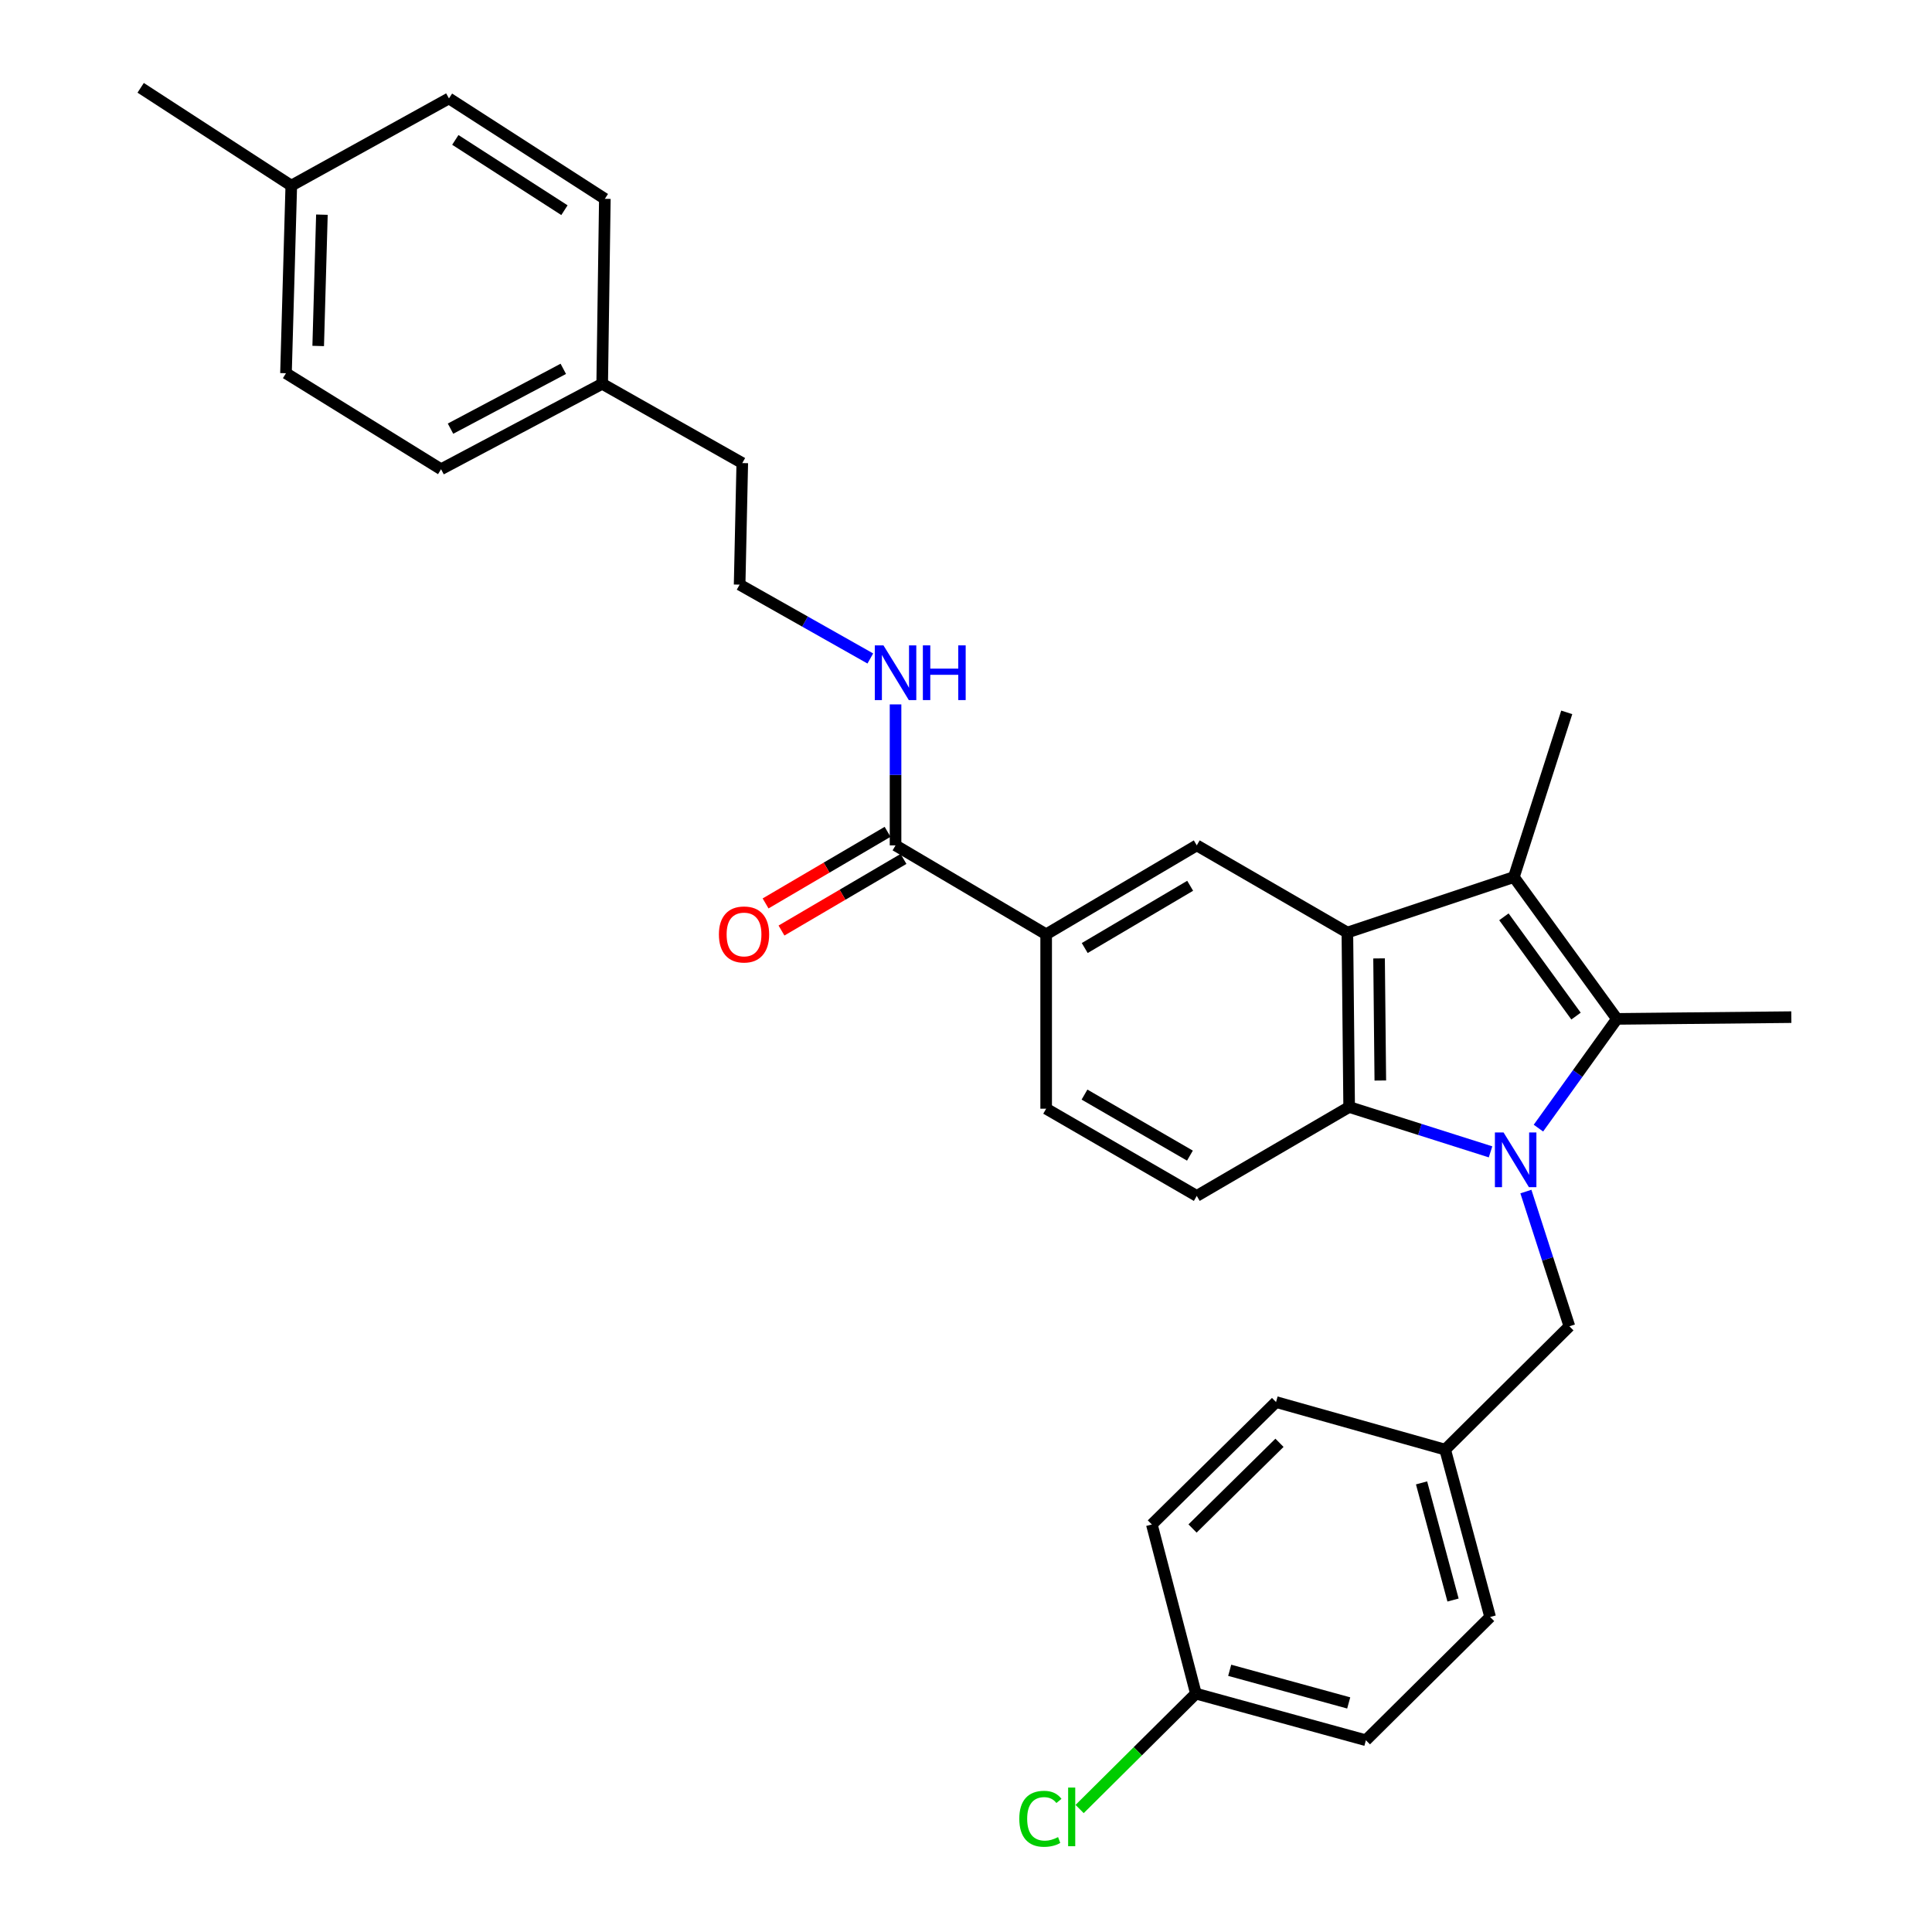 <?xml version='1.0' encoding='iso-8859-1'?>
<svg version='1.1' baseProfile='full'
              xmlns='http://www.w3.org/2000/svg'
                      xmlns:rdkit='http://www.rdkit.org/xml'
                      xmlns:xlink='http://www.w3.org/1999/xlink'
                  xml:space='preserve'
width='1000px' height='1000px' viewBox='0 0 1000 1000'>
<!-- END OF HEADER -->
<rect style='opacity:1.0;fill:#FFFFFF;stroke:none' width='1000' height='1000' x='0' y='0'> </rect>
<path class='bond-0' d='M 796.288,583.916 L 816.599,555.648' style='fill:none;fill-rule:evenodd;stroke:#0000FF;stroke-width:6px;stroke-linecap:butt;stroke-linejoin:miter;stroke-opacity:1' />
<path class='bond-0' d='M 816.599,555.648 L 836.91,527.38' style='fill:none;fill-rule:evenodd;stroke:#000000;stroke-width:6px;stroke-linecap:butt;stroke-linejoin:miter;stroke-opacity:1' />
<path class='bond-3' d='M 771.501,596.198 L 734.91,584.591' style='fill:none;fill-rule:evenodd;stroke:#0000FF;stroke-width:6px;stroke-linecap:butt;stroke-linejoin:miter;stroke-opacity:1' />
<path class='bond-3' d='M 734.91,584.591 L 698.319,572.983' style='fill:none;fill-rule:evenodd;stroke:#000000;stroke-width:6px;stroke-linecap:butt;stroke-linejoin:miter;stroke-opacity:1' />
<path class='bond-7' d='M 789.801,616.745 L 801.055,651.615' style='fill:none;fill-rule:evenodd;stroke:#0000FF;stroke-width:6px;stroke-linecap:butt;stroke-linejoin:miter;stroke-opacity:1' />
<path class='bond-7' d='M 801.055,651.615 L 812.309,686.485' style='fill:none;fill-rule:evenodd;stroke:#000000;stroke-width:6px;stroke-linecap:butt;stroke-linejoin:miter;stroke-opacity:1' />
<path class='bond-2' d='M 836.91,527.38 L 783.579,453.968' style='fill:none;fill-rule:evenodd;stroke:#000000;stroke-width:6px;stroke-linecap:butt;stroke-linejoin:miter;stroke-opacity:1' />
<path class='bond-2' d='M 815.749,525.929 L 778.417,474.541' style='fill:none;fill-rule:evenodd;stroke:#000000;stroke-width:6px;stroke-linecap:butt;stroke-linejoin:miter;stroke-opacity:1' />
<path class='bond-13' d='M 836.91,527.38 L 927.194,526.467' style='fill:none;fill-rule:evenodd;stroke:#000000;stroke-width:6px;stroke-linecap:butt;stroke-linejoin:miter;stroke-opacity:1' />
<path class='bond-1' d='M 697.397,482.69 L 698.319,572.983' style='fill:none;fill-rule:evenodd;stroke:#000000;stroke-width:6px;stroke-linecap:butt;stroke-linejoin:miter;stroke-opacity:1' />
<path class='bond-1' d='M 713.802,496.068 L 714.448,559.273' style='fill:none;fill-rule:evenodd;stroke:#000000;stroke-width:6px;stroke-linecap:butt;stroke-linejoin:miter;stroke-opacity:1' />
<path class='bond-4' d='M 697.397,482.69 L 619.449,437.565' style='fill:none;fill-rule:evenodd;stroke:#000000;stroke-width:6px;stroke-linecap:butt;stroke-linejoin:miter;stroke-opacity:1' />
<path class='bond-30' d='M 697.397,482.69 L 783.579,453.968' style='fill:none;fill-rule:evenodd;stroke:#000000;stroke-width:6px;stroke-linecap:butt;stroke-linejoin:miter;stroke-opacity:1' />
<path class='bond-14' d='M 783.579,453.968 L 810.945,368.717' style='fill:none;fill-rule:evenodd;stroke:#000000;stroke-width:6px;stroke-linecap:butt;stroke-linejoin:miter;stroke-opacity:1' />
<path class='bond-8' d='M 698.319,572.983 L 619.449,619.002' style='fill:none;fill-rule:evenodd;stroke:#000000;stroke-width:6px;stroke-linecap:butt;stroke-linejoin:miter;stroke-opacity:1' />
<path class='bond-32' d='M 619.449,437.565 L 541.491,483.593' style='fill:none;fill-rule:evenodd;stroke:#000000;stroke-width:6px;stroke-linecap:butt;stroke-linejoin:miter;stroke-opacity:1' />
<path class='bond-32' d='M 616.026,458.478 L 561.456,490.697' style='fill:none;fill-rule:evenodd;stroke:#000000;stroke-width:6px;stroke-linecap:butt;stroke-linejoin:miter;stroke-opacity:1' />
<path class='bond-5' d='M 463.534,437.565 L 541.491,483.593' style='fill:none;fill-rule:evenodd;stroke:#000000;stroke-width:6px;stroke-linecap:butt;stroke-linejoin:miter;stroke-opacity:1' />
<path class='bond-10' d='M 459.417,430.55 L 427.84,449.082' style='fill:none;fill-rule:evenodd;stroke:#000000;stroke-width:6px;stroke-linecap:butt;stroke-linejoin:miter;stroke-opacity:1' />
<path class='bond-10' d='M 427.84,449.082 L 396.263,467.615' style='fill:none;fill-rule:evenodd;stroke:#FF0000;stroke-width:6px;stroke-linecap:butt;stroke-linejoin:miter;stroke-opacity:1' />
<path class='bond-10' d='M 467.651,444.58 L 436.074,463.112' style='fill:none;fill-rule:evenodd;stroke:#000000;stroke-width:6px;stroke-linecap:butt;stroke-linejoin:miter;stroke-opacity:1' />
<path class='bond-10' d='M 436.074,463.112 L 404.496,481.644' style='fill:none;fill-rule:evenodd;stroke:#FF0000;stroke-width:6px;stroke-linecap:butt;stroke-linejoin:miter;stroke-opacity:1' />
<path class='bond-11' d='M 463.534,437.565 L 463.534,401.081' style='fill:none;fill-rule:evenodd;stroke:#000000;stroke-width:6px;stroke-linecap:butt;stroke-linejoin:miter;stroke-opacity:1' />
<path class='bond-11' d='M 463.534,401.081 L 463.534,364.596' style='fill:none;fill-rule:evenodd;stroke:#0000FF;stroke-width:6px;stroke-linecap:butt;stroke-linejoin:miter;stroke-opacity:1' />
<path class='bond-6' d='M 541.491,483.593 L 541.491,573.86' style='fill:none;fill-rule:evenodd;stroke:#000000;stroke-width:6px;stroke-linecap:butt;stroke-linejoin:miter;stroke-opacity:1' />
<path class='bond-12' d='M 812.309,686.485 L 748.017,750.326' style='fill:none;fill-rule:evenodd;stroke:#000000;stroke-width:6px;stroke-linecap:butt;stroke-linejoin:miter;stroke-opacity:1' />
<path class='bond-9' d='M 619.449,619.002 L 541.491,573.86' style='fill:none;fill-rule:evenodd;stroke:#000000;stroke-width:6px;stroke-linecap:butt;stroke-linejoin:miter;stroke-opacity:1' />
<path class='bond-9' d='M 615.907,598.153 L 561.337,566.554' style='fill:none;fill-rule:evenodd;stroke:#000000;stroke-width:6px;stroke-linecap:butt;stroke-linejoin:miter;stroke-opacity:1' />
<path class='bond-27' d='M 450.476,340.826 L 416.652,321.717' style='fill:none;fill-rule:evenodd;stroke:#0000FF;stroke-width:6px;stroke-linecap:butt;stroke-linejoin:miter;stroke-opacity:1' />
<path class='bond-27' d='M 416.652,321.717 L 382.829,302.608' style='fill:none;fill-rule:evenodd;stroke:#000000;stroke-width:6px;stroke-linecap:butt;stroke-linejoin:miter;stroke-opacity:1' />
<path class='bond-19' d='M 748.017,750.326 L 660.479,725.699' style='fill:none;fill-rule:evenodd;stroke:#000000;stroke-width:6px;stroke-linecap:butt;stroke-linejoin:miter;stroke-opacity:1' />
<path class='bond-20' d='M 748.017,750.326 L 771.288,836.951' style='fill:none;fill-rule:evenodd;stroke:#000000;stroke-width:6px;stroke-linecap:butt;stroke-linejoin:miter;stroke-opacity:1' />
<path class='bond-20' d='M 735.797,767.541 L 752.087,828.178' style='fill:none;fill-rule:evenodd;stroke:#000000;stroke-width:6px;stroke-linecap:butt;stroke-linejoin:miter;stroke-opacity:1' />
<path class='bond-15' d='M 618.988,876.608 L 706.986,900.747' style='fill:none;fill-rule:evenodd;stroke:#000000;stroke-width:6px;stroke-linecap:butt;stroke-linejoin:miter;stroke-opacity:1' />
<path class='bond-15' d='M 636.491,864.541 L 698.09,881.438' style='fill:none;fill-rule:evenodd;stroke:#000000;stroke-width:6px;stroke-linecap:butt;stroke-linejoin:miter;stroke-opacity:1' />
<path class='bond-17' d='M 618.988,876.608 L 588.898,906.477' style='fill:none;fill-rule:evenodd;stroke:#000000;stroke-width:6px;stroke-linecap:butt;stroke-linejoin:miter;stroke-opacity:1' />
<path class='bond-17' d='M 588.898,906.477 L 558.809,936.347' style='fill:none;fill-rule:evenodd;stroke:#00CC00;stroke-width:6px;stroke-linecap:butt;stroke-linejoin:miter;stroke-opacity:1' />
<path class='bond-31' d='M 618.988,876.608 L 596.195,789.07' style='fill:none;fill-rule:evenodd;stroke:#000000;stroke-width:6px;stroke-linecap:butt;stroke-linejoin:miter;stroke-opacity:1' />
<path class='bond-16' d='M 311.694,198.649 L 384.202,239.689' style='fill:none;fill-rule:evenodd;stroke:#000000;stroke-width:6px;stroke-linecap:butt;stroke-linejoin:miter;stroke-opacity:1' />
<path class='bond-25' d='M 311.694,198.649 L 313.068,102.915' style='fill:none;fill-rule:evenodd;stroke:#000000;stroke-width:6px;stroke-linecap:butt;stroke-linejoin:miter;stroke-opacity:1' />
<path class='bond-26' d='M 311.694,198.649 L 228.296,242.879' style='fill:none;fill-rule:evenodd;stroke:#000000;stroke-width:6px;stroke-linecap:butt;stroke-linejoin:miter;stroke-opacity:1' />
<path class='bond-26' d='M 291.563,190.912 L 233.184,221.873' style='fill:none;fill-rule:evenodd;stroke:#000000;stroke-width:6px;stroke-linecap:butt;stroke-linejoin:miter;stroke-opacity:1' />
<path class='bond-18' d='M 150.772,96.083 L 148.025,193.182' style='fill:none;fill-rule:evenodd;stroke:#000000;stroke-width:6px;stroke-linecap:butt;stroke-linejoin:miter;stroke-opacity:1' />
<path class='bond-18' d='M 166.621,111.108 L 164.698,179.077' style='fill:none;fill-rule:evenodd;stroke:#000000;stroke-width:6px;stroke-linecap:butt;stroke-linejoin:miter;stroke-opacity:1' />
<path class='bond-29' d='M 150.772,96.083 L 72.806,45.455' style='fill:none;fill-rule:evenodd;stroke:#000000;stroke-width:6px;stroke-linecap:butt;stroke-linejoin:miter;stroke-opacity:1' />
<path class='bond-33' d='M 150.772,96.083 L 232.381,50.94' style='fill:none;fill-rule:evenodd;stroke:#000000;stroke-width:6px;stroke-linecap:butt;stroke-linejoin:miter;stroke-opacity:1' />
<path class='bond-22' d='M 660.479,725.699 L 596.195,789.07' style='fill:none;fill-rule:evenodd;stroke:#000000;stroke-width:6px;stroke-linecap:butt;stroke-linejoin:miter;stroke-opacity:1' />
<path class='bond-22' d='M 662.257,746.79 L 617.258,791.149' style='fill:none;fill-rule:evenodd;stroke:#000000;stroke-width:6px;stroke-linecap:butt;stroke-linejoin:miter;stroke-opacity:1' />
<path class='bond-21' d='M 771.288,836.951 L 706.986,900.747' style='fill:none;fill-rule:evenodd;stroke:#000000;stroke-width:6px;stroke-linecap:butt;stroke-linejoin:miter;stroke-opacity:1' />
<path class='bond-23' d='M 232.381,50.94 L 313.068,102.915' style='fill:none;fill-rule:evenodd;stroke:#000000;stroke-width:6px;stroke-linecap:butt;stroke-linejoin:miter;stroke-opacity:1' />
<path class='bond-23' d='M 235.675,72.412 L 292.156,108.795' style='fill:none;fill-rule:evenodd;stroke:#000000;stroke-width:6px;stroke-linecap:butt;stroke-linejoin:miter;stroke-opacity:1' />
<path class='bond-24' d='M 148.025,193.182 L 228.296,242.879' style='fill:none;fill-rule:evenodd;stroke:#000000;stroke-width:6px;stroke-linecap:butt;stroke-linejoin:miter;stroke-opacity:1' />
<path class='bond-28' d='M 382.829,302.608 L 384.202,239.689' style='fill:none;fill-rule:evenodd;stroke:#000000;stroke-width:6px;stroke-linecap:butt;stroke-linejoin:miter;stroke-opacity:1' />
<path  class='atom-0' d='M 778.241 586.162
L 787.521 601.162
Q 788.441 602.642, 789.921 605.322
Q 791.401 608.002, 791.481 608.162
L 791.481 586.162
L 795.241 586.162
L 795.241 614.482
L 791.361 614.482
L 781.401 598.082
Q 780.241 596.162, 779.001 593.962
Q 777.801 591.762, 777.441 591.082
L 777.441 614.482
L 773.761 614.482
L 773.761 586.162
L 778.241 586.162
' fill='#0000FF'/>
<path  class='atom-11' d='M 372.106 483.673
Q 372.106 476.873, 375.466 473.073
Q 378.826 469.273, 385.106 469.273
Q 391.386 469.273, 394.746 473.073
Q 398.106 476.873, 398.106 483.673
Q 398.106 490.553, 394.706 494.473
Q 391.306 498.353, 385.106 498.353
Q 378.866 498.353, 375.466 494.473
Q 372.106 490.593, 372.106 483.673
M 385.106 495.153
Q 389.426 495.153, 391.746 492.273
Q 394.106 489.353, 394.106 483.673
Q 394.106 478.113, 391.746 475.313
Q 389.426 472.473, 385.106 472.473
Q 380.786 472.473, 378.426 475.273
Q 376.106 478.073, 376.106 483.673
Q 376.106 489.393, 378.426 492.273
Q 380.786 495.153, 385.106 495.153
' fill='#FF0000'/>
<path  class='atom-12' d='M 457.274 334.042
L 466.554 349.042
Q 467.474 350.522, 468.954 353.202
Q 470.434 355.882, 470.514 356.042
L 470.514 334.042
L 474.274 334.042
L 474.274 362.362
L 470.394 362.362
L 460.434 345.962
Q 459.274 344.042, 458.034 341.842
Q 456.834 339.642, 456.474 338.962
L 456.474 362.362
L 452.794 362.362
L 452.794 334.042
L 457.274 334.042
' fill='#0000FF'/>
<path  class='atom-12' d='M 477.674 334.042
L 481.514 334.042
L 481.514 346.082
L 495.994 346.082
L 495.994 334.042
L 499.834 334.042
L 499.834 362.362
L 495.994 362.362
L 495.994 349.282
L 481.514 349.282
L 481.514 362.362
L 477.674 362.362
L 477.674 334.042
' fill='#0000FF'/>
<path  class='atom-18' d='M 527.584 941.402
Q 527.584 934.362, 530.864 930.682
Q 534.184 926.962, 540.464 926.962
Q 546.304 926.962, 549.424 931.082
L 546.784 933.242
Q 544.504 930.242, 540.464 930.242
Q 536.184 930.242, 533.904 933.122
Q 531.664 935.962, 531.664 941.402
Q 531.664 947.002, 533.984 949.882
Q 536.344 952.762, 540.904 952.762
Q 544.024 952.762, 547.664 950.882
L 548.784 953.882
Q 547.304 954.842, 545.064 955.402
Q 542.824 955.962, 540.344 955.962
Q 534.184 955.962, 530.864 952.202
Q 527.584 948.442, 527.584 941.402
' fill='#00CC00'/>
<path  class='atom-18' d='M 552.864 925.242
L 556.544 925.242
L 556.544 955.602
L 552.864 955.602
L 552.864 925.242
' fill='#00CC00'/>
</svg>
